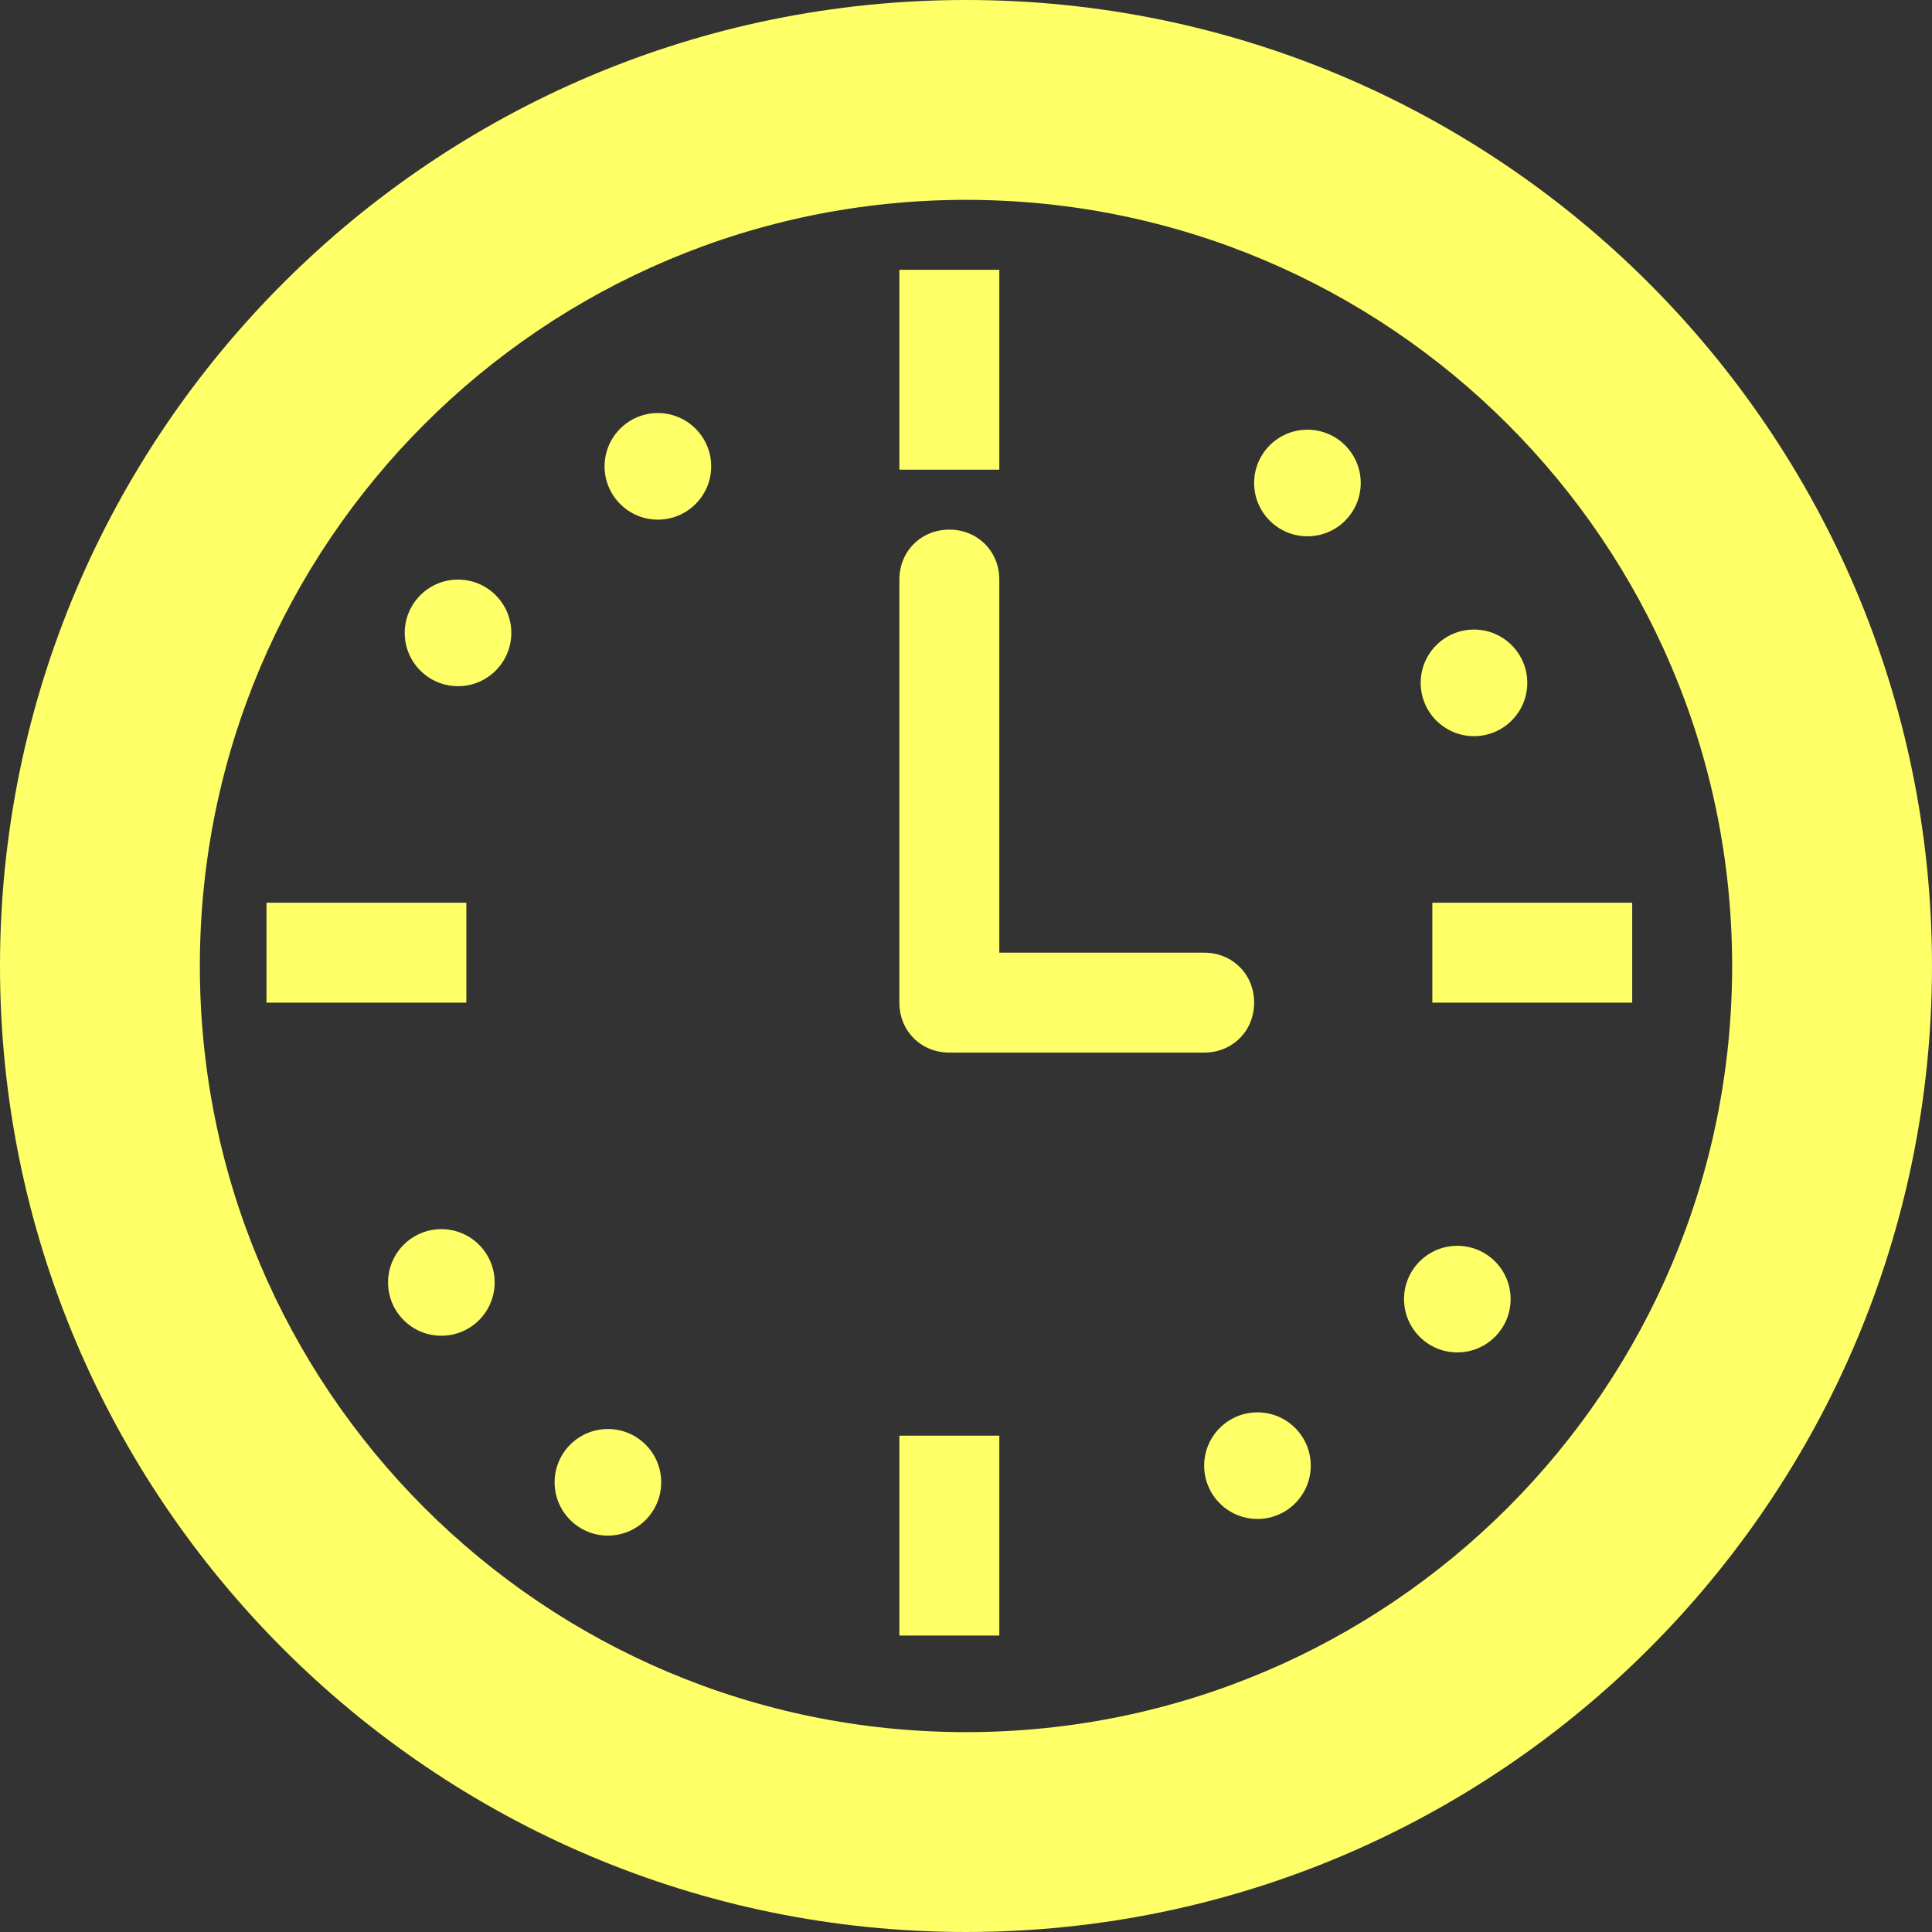 <?xml version="1.0"?>
<svg xmlns="http://www.w3.org/2000/svg" xmlns:xlink="http://www.w3.org/1999/xlink" xmlns:svgjs="http://svgjs.com/svgjs" version="1.1" width="512" height="512" x="0" y="0" viewBox="0 0 554.625 554.625" style="enable-background:new 0 0 512 512" xml:space="preserve" class=""><rect x="0" y="0" width="554.625" height="554.625" fill="#333333" stroke="none"/><g>
<g xmlns="http://www.w3.org/2000/svg">
	<g>
		<path d="M277.312,0C124.312,0,0,124.312,0,277.312s124.312,277.312,277.312,277.312s277.312-124.312,277.312-277.312    S430.312,0,277.312,0z M277.312,497.25c-121.444,0-219.938-98.494-219.938-219.938c0-121.444,98.494-219.938,219.938-219.938    c121.443,0,219.938,98.494,219.938,219.938C497.25,398.756,398.756,497.25,277.312,497.25z" fill="#ffff67" data-original="#000000" style="" class=""/>
		<rect x="258.188" y="77.456" width="28.688" height="57.375" fill="#ffff67" data-original="#000000" style="" class=""/>
		<rect x="411.188" y="259.144" width="57.375" height="28.688" fill="#ffff67" data-original="#000000" style="" class=""/>
		<rect x="76.5" y="259.144" width="57.375" height="28.688" fill="#ffff67" data-original="#000000" style="" class=""/>
		<rect x="258.188" y="412.144" width="28.688" height="57.375" fill="#ffff67" data-original="#000000" style="" class=""/>
		<circle cx="375.328" cy="138.656" r="15.3" fill="#ffff67" data-original="#000000" style="" class=""/>
		<circle cx="423.141" cy="196.031" r="15.3" fill="#ffff67" data-original="#000000" style="" class=""/>
		<circle cx="126.703" cy="368.156" r="15.3" fill="#ffff67" data-original="#000000" style="" class=""/>
		<circle cx="174.516" cy="425.531" r="15.3" fill="#ffff67" data-original="#000000" style="" class=""/>
		<circle cx="418.359" cy="372.938" r="15.3" fill="#ffff67" data-original="#000000" style="" class=""/>
		<circle cx="360.984" cy="420.75" r="15.3" fill="#ffff67" data-original="#000000" style="" class=""/>
		<circle cx="131.484" cy="181.687" r="15.3" fill="#ffff67" data-original="#000000" style="" class=""/>
		<circle cx="188.859" cy="133.875" r="15.3" fill="#ffff67" data-original="#000000" style="" class=""/>
		<path d="M360.028,287.831c0-8.128-6.216-14.344-14.344-14.344h-58.81v-107.1c0-8.128-6.216-14.344-14.344-14.344    s-14.344,6.216-14.344,14.344v121.444c0,8.128,6.216,14.344,14.344,14.344h73.153    C353.812,302.175,360.028,295.959,360.028,287.831z" fill="#ffff67" data-original="#000000" style="" class=""/>
	</g>
</g>
<g xmlns="http://www.w3.org/2000/svg">
</g>
<g xmlns="http://www.w3.org/2000/svg">
</g>
<g xmlns="http://www.w3.org/2000/svg">
</g>
<g xmlns="http://www.w3.org/2000/svg">
</g>
<g xmlns="http://www.w3.org/2000/svg">
</g>
<g xmlns="http://www.w3.org/2000/svg">
</g>
<g xmlns="http://www.w3.org/2000/svg">
</g>
<g xmlns="http://www.w3.org/2000/svg">
</g>
<g xmlns="http://www.w3.org/2000/svg">
</g>
<g xmlns="http://www.w3.org/2000/svg">
</g>
<g xmlns="http://www.w3.org/2000/svg">
</g>
<g xmlns="http://www.w3.org/2000/svg">
</g>
<g xmlns="http://www.w3.org/2000/svg">
</g>
<g xmlns="http://www.w3.org/2000/svg">
</g>
<g xmlns="http://www.w3.org/2000/svg">
</g>
</g></svg>
